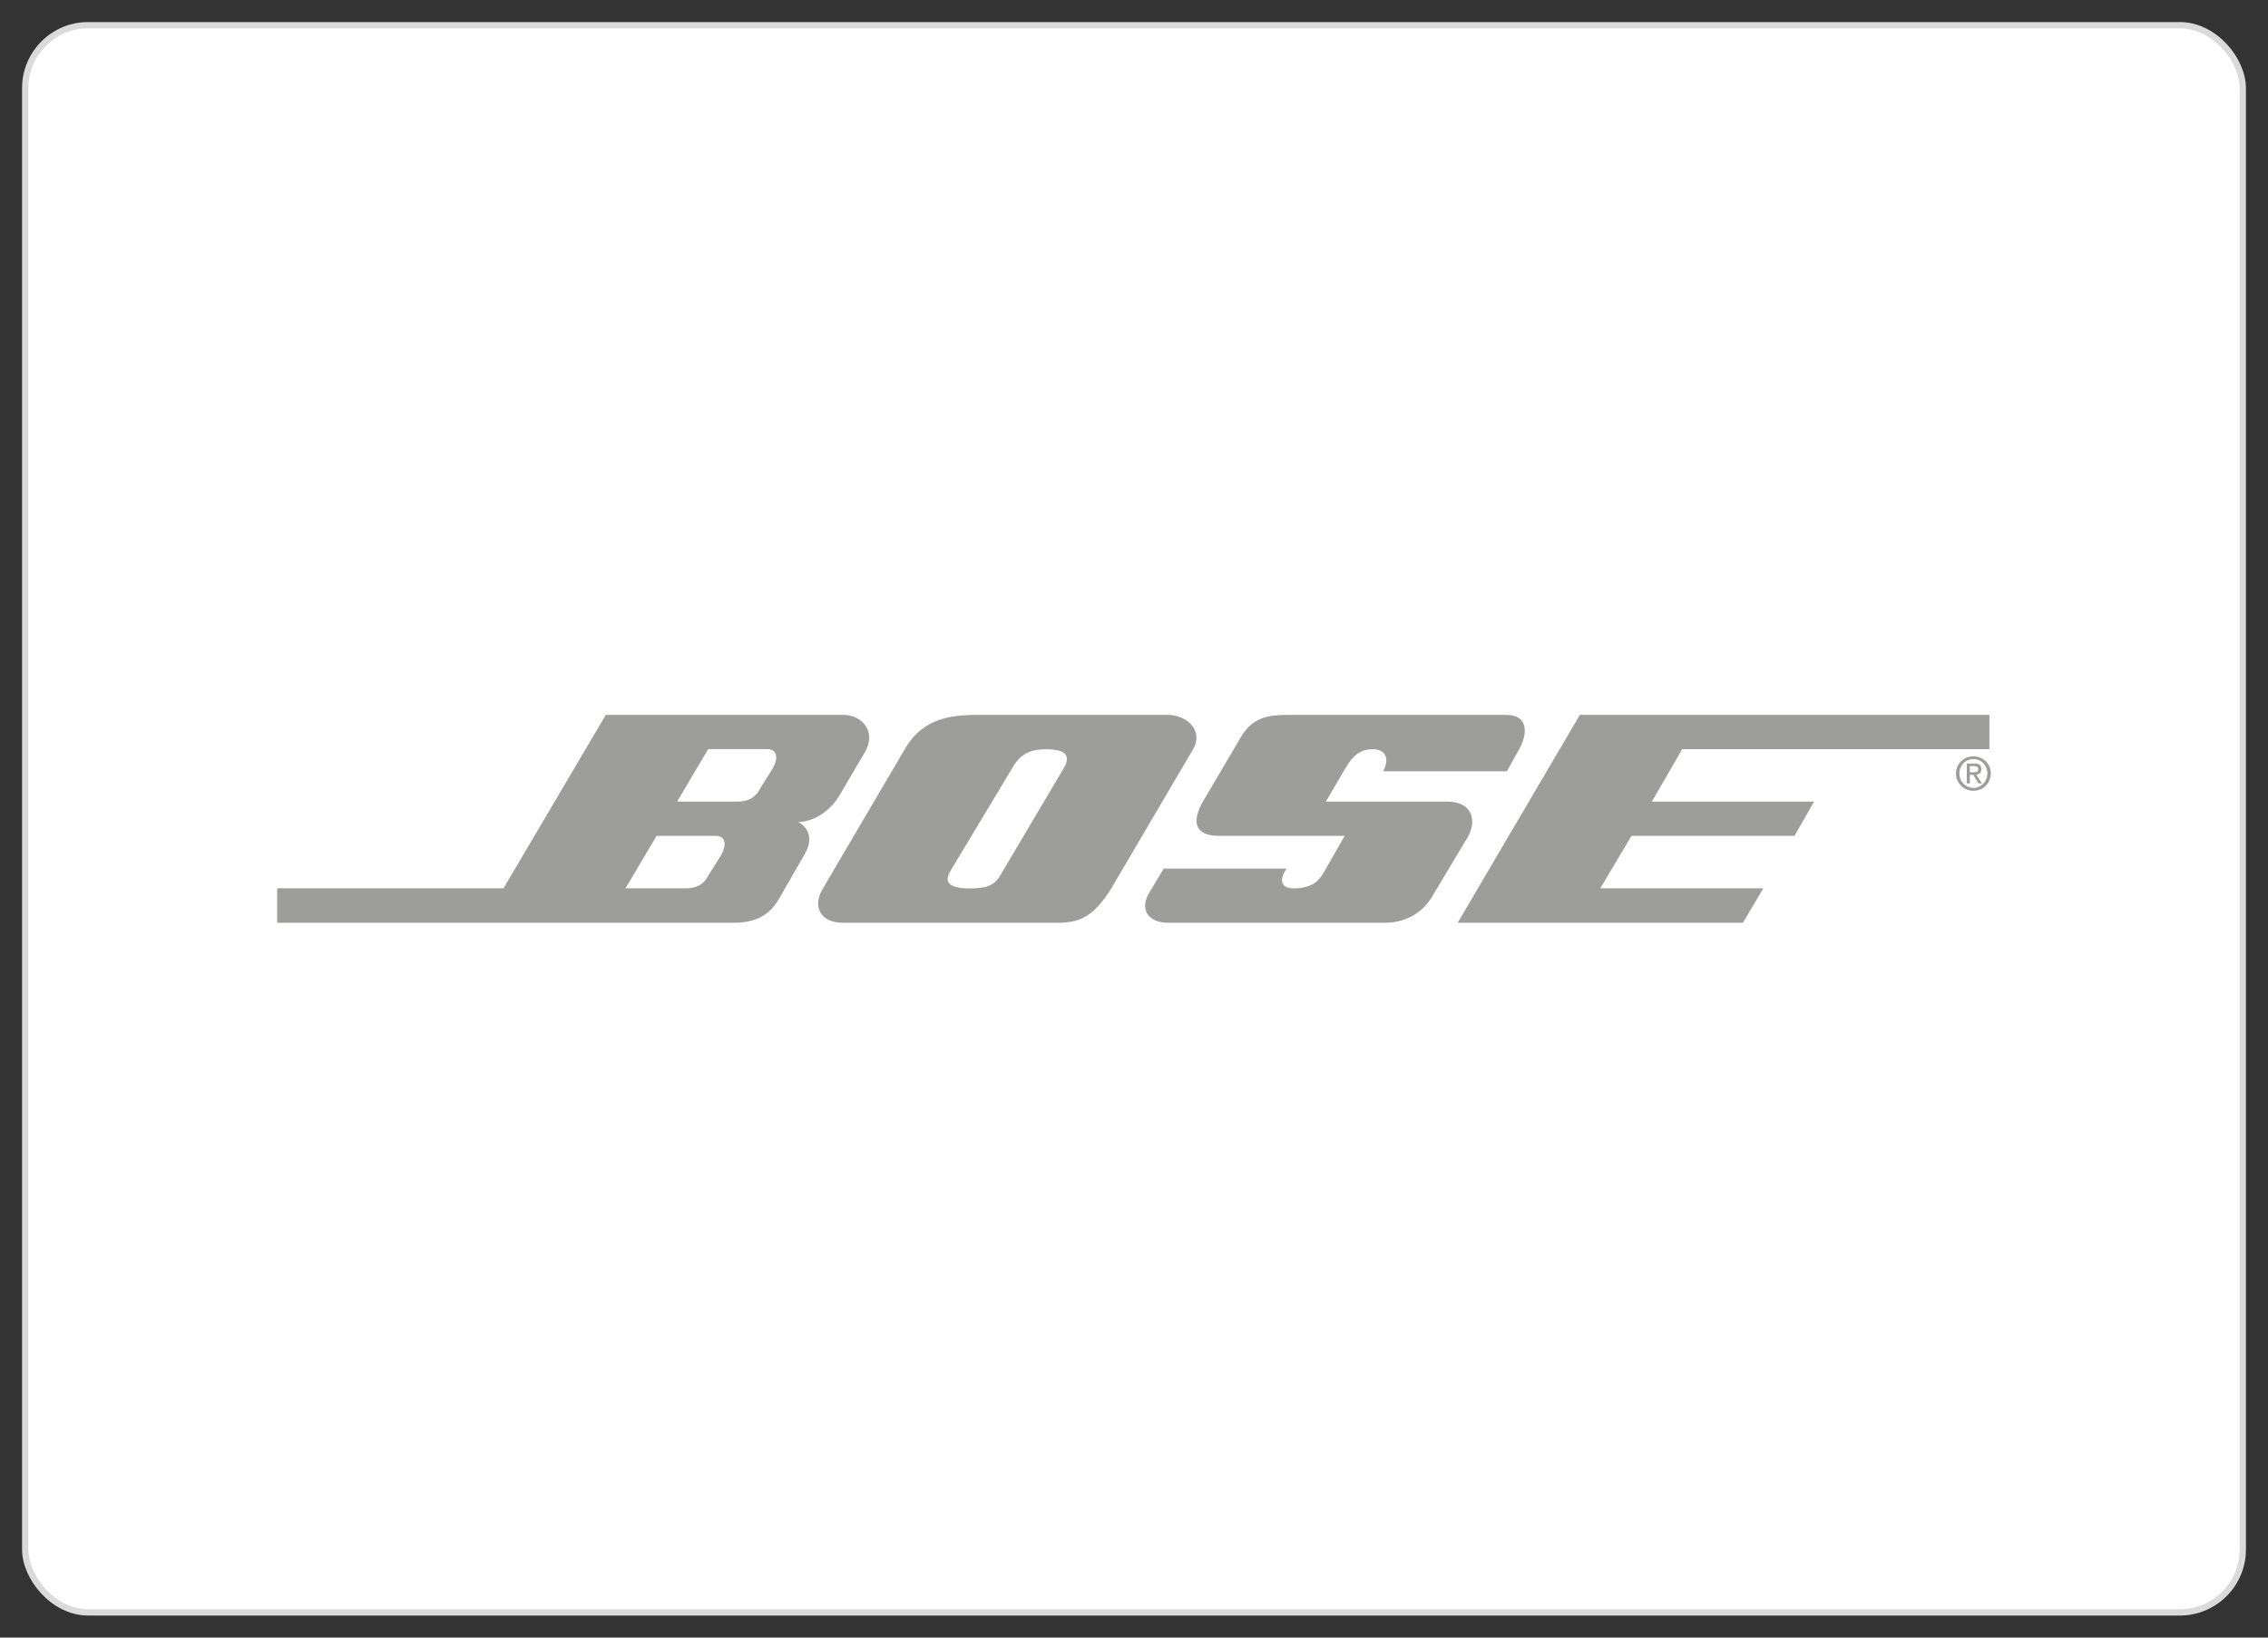 <?xml version="1.0" encoding="UTF-8"?><svg id="Capa_1" xmlns="http://www.w3.org/2000/svg" width="180" height="130" viewBox="0 0 180 130"><rect x="0" y="0" width="180" height="130" fill="#333333" stroke="none"/><defs><style>.cls-1{fill:#fff;stroke:#dadada;stroke-miterlimit:10;stroke-width:.5px;}.cls-2{fill:#9d9d9c;fill-rule:evenodd;stroke-width:0px;}</style></defs><rect class="cls-1" x="2" y="2" width="176" height="126" rx="5" ry="5"/><path class="cls-2" d="m115.687,73.252l9.701-16.503h32.503v2.721h-24.381l-2.408,4.163h12.871l-1.551,2.721h-12.939l-2.476,4.163h12.939l-1.619,2.735h-22.639Zm-23.334-4.299h9.755c-.326.476-.476.952-.272,1.252.354.531,1.605.272,1.932.163.653-.204,1.007-.612,1.319-1.156l1.633-2.857h-9.945c-2.082,0-2.15-1.238-1.306-2.721l3.061-5.197c.912-1.497,2.136-1.687,3.701-1.687h17.293c1.755,0,1.755,1.429,1.048,2.721l-.98,1.755h-9.81c.299-.571.313-1.075.082-1.388-.381-.517-1.388-.408-1.918-.136-.422.231-.776.626-1.157,1.265l-1.564,2.667h9.619c2.027,0,2.34,1.483,1.701,2.721l-2.925,4.884c-.789,1.293-2.149,2.014-3.714,2.014h-17.17c-1.687,0-2.272-1.116-1.551-2.34l1.17-1.959h0Zm-20.544-9.483c1.565-2.721,4.163-2.721,6.177-2.721h14.694c1.551,0,2.857,1.293,2.013,2.721l-6.49,11.048c-1.374,2.204-2.476,2.735-4.231,2.735h-17.102c-1.687,0-2.463-1.238-1.551-2.735l6.49-11.048Zm8.531,1.497l-4.952,8.245c-.163.299-.231.571-.136.789.313.68,2.231.558,2.898.422.952-.218,1.197-.898,1.401-1.211l4.884-8.245c.34-.585.299-.966,0-1.197-.435-.34-1.769-.367-2.503-.163-.626.177-1.143.571-1.592,1.361h0Zm-32.259-4.218h18.857c1.497,0,2.667,1.361,1.687,2.993l-1.946,3.306c-.844,1.497-2.272,2.204-3.32,2.204,1.048.585,1.048,1.619.517,2.531l-1.946,3.388c-.517.912-1.306,2.082-3.701,2.082H22v-2.735h17.959l8.122-13.769Zm5.66,6.884h4.803c1.116,0,1.565-.585,1.823-1.102l.98-1.565c.395-.707.395-1.497-.449-1.497h-4.694l-2.463,4.163Zm-4.095,6.884h4.803c1.116,0,1.565-.585,1.823-1.102l.98-1.565c.395-.721.395-1.497-.463-1.497h-4.68l-2.463,4.163Zm106.979-7.741c-.748,0-1.388-.585-1.388-1.374s.64-1.361,1.388-1.361,1.374.571,1.374,1.361c0,.789-.626,1.374-1.374,1.374Zm-1.116-1.374c0,.653.49,1.143,1.116,1.143.612,0,1.102-.49,1.102-1.143s-.49-1.143-1.102-1.143c-.625,0-1.116.49-1.116,1.143Zm.83.109v.68h-.245v-1.578h.599c.381,0,.558.136.558.449,0,.286-.177.408-.408.435l.449.694h-.272l-.408-.68h-.272Zm0-.204h.286c.204,0,.381-.014.381-.259,0-.19-.177-.231-.34-.231h-.327v.49Z"/></svg>